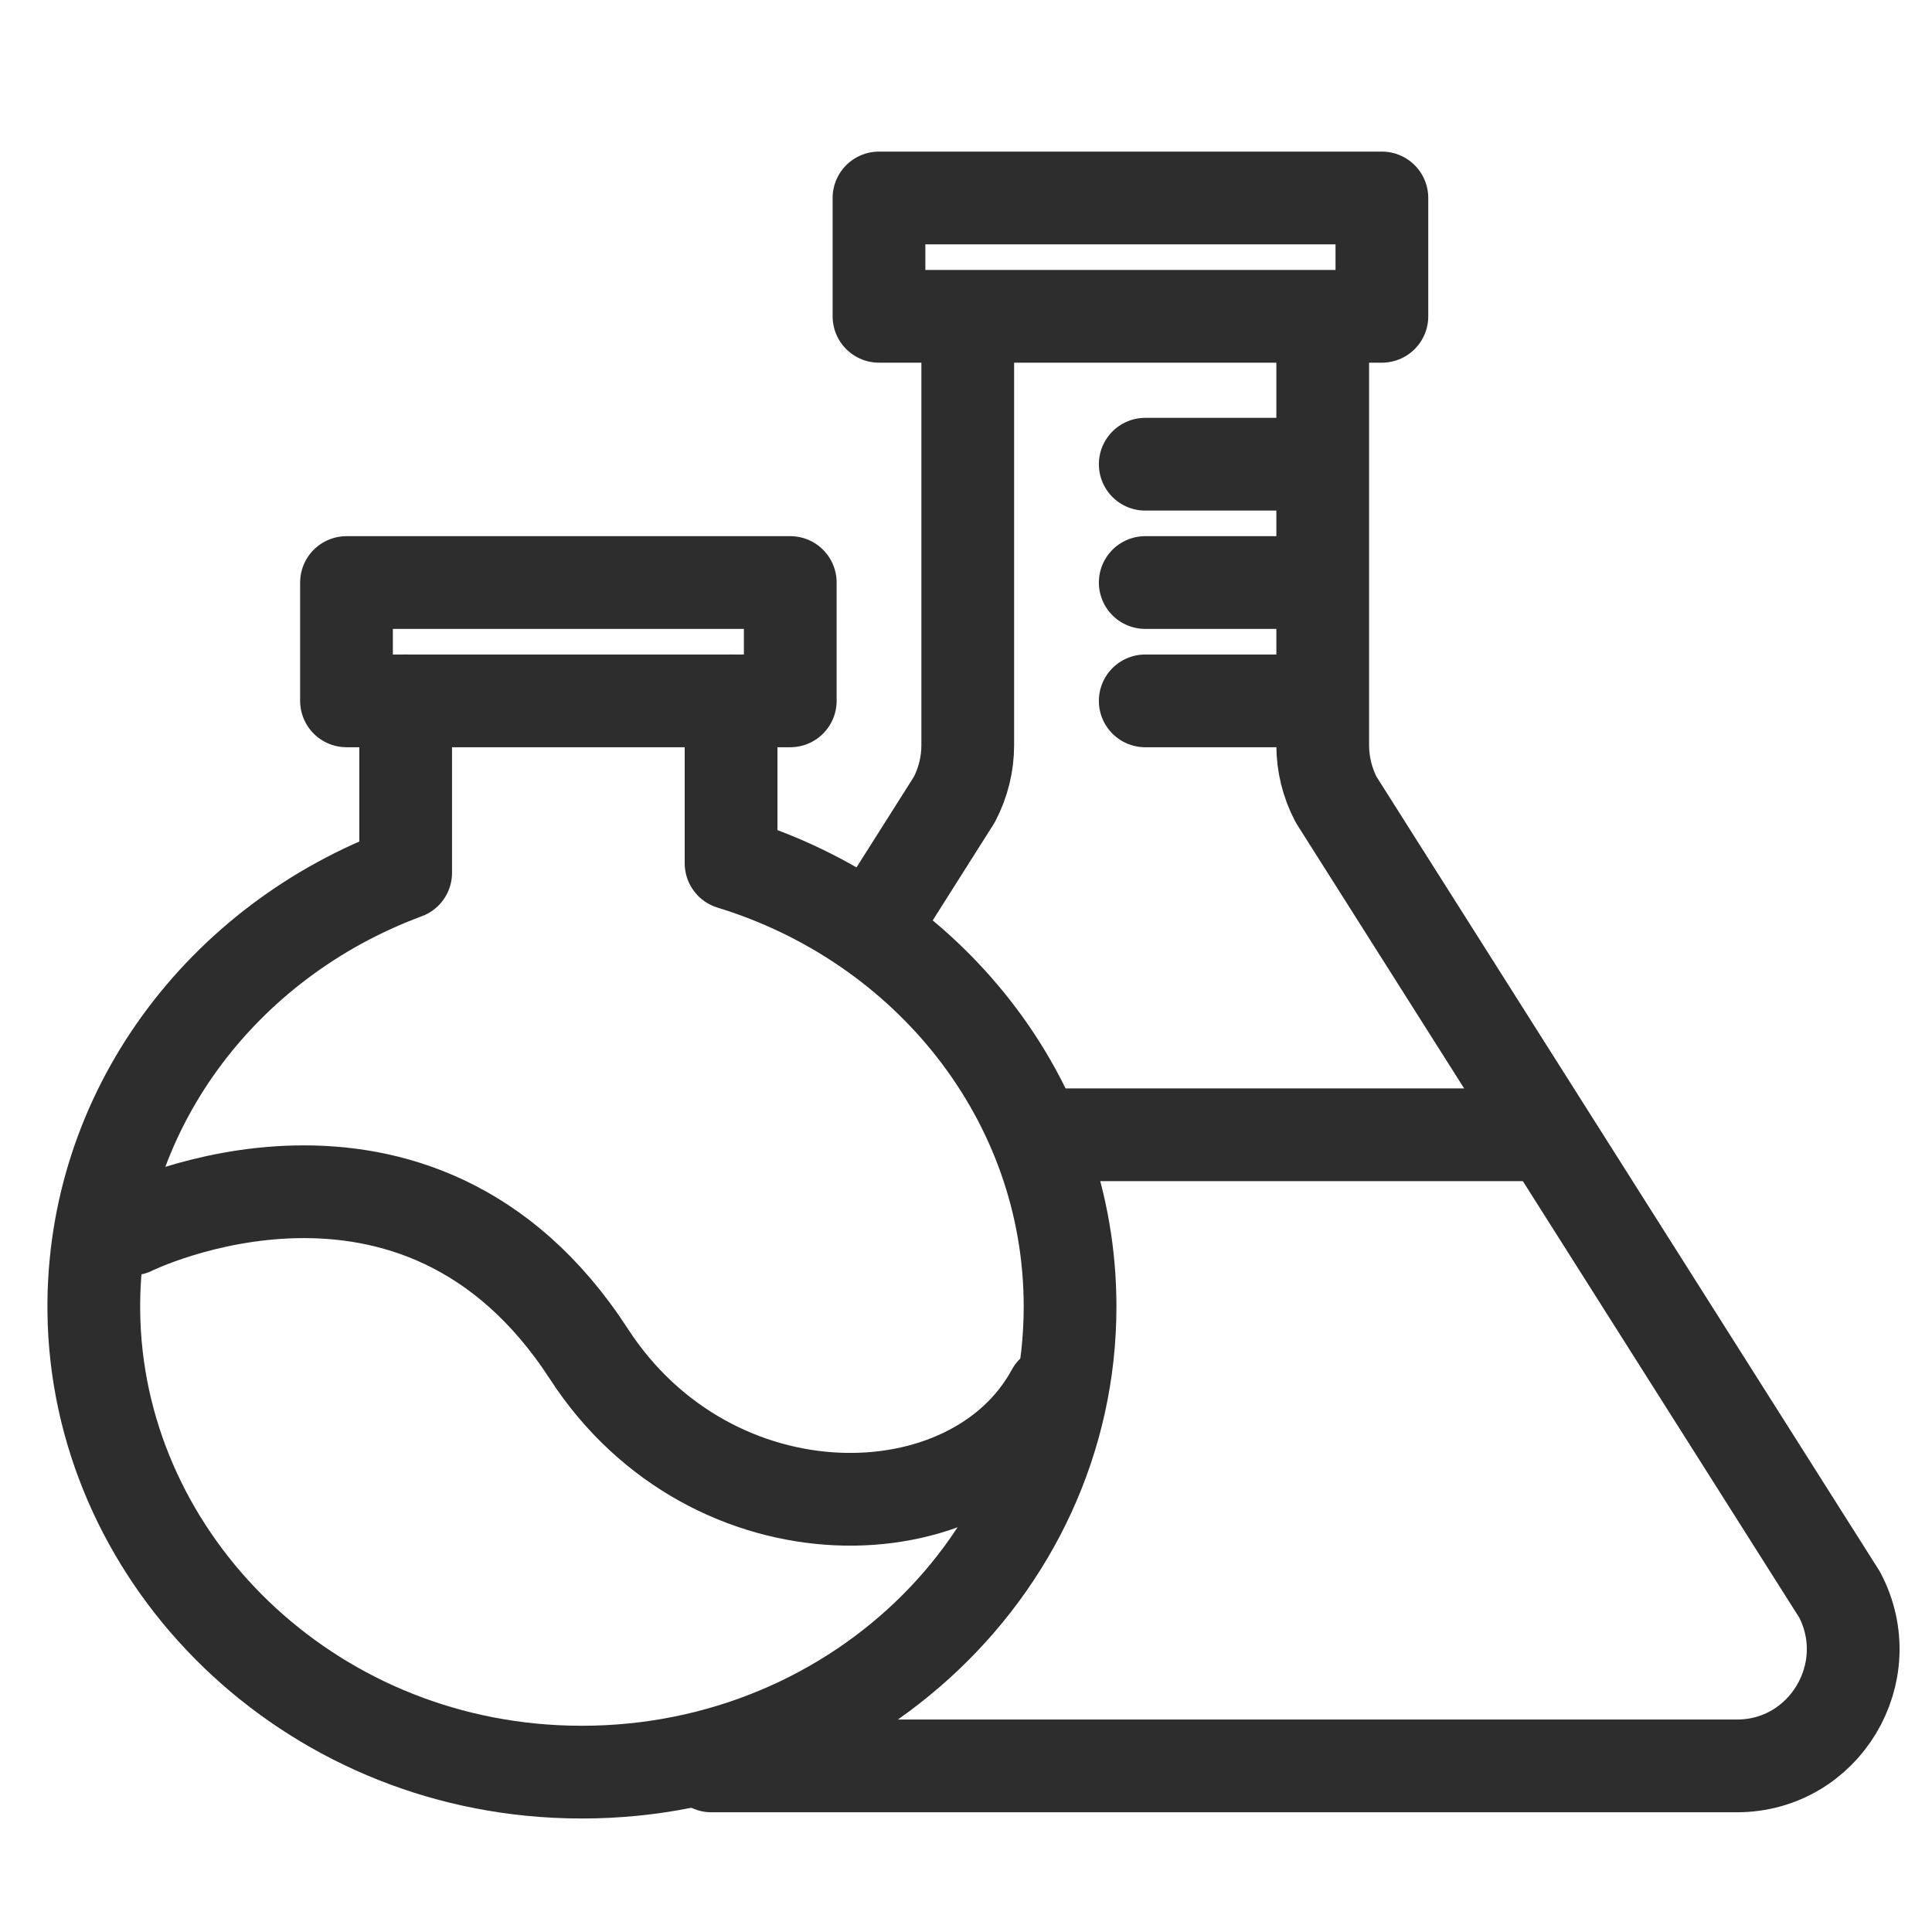 <?xml version="1.0" encoding="utf-8"?>
<!-- Generator: Adobe Illustrator 16.0.0, SVG Export Plug-In . SVG Version: 6.00 Build 0)  -->
<!DOCTYPE svg PUBLIC "-//W3C//DTD SVG 1.1//EN" "http://www.w3.org/Graphics/SVG/1.1/DTD/svg11.dtd">
<svg version="1.1" id="icon" xmlns="http://www.w3.org/2000/svg" xmlns:xlink="http://www.w3.org/1999/xlink" x="0px" y="0px"
	 width="75px" height="75px" viewBox="0 0 75 75" enable-background="new 0 0 75 75" xml:space="preserve">
<g>
	<g>
		
			<path fill="none" stroke="#2D2D2D" stroke-width="3.6" stroke-linecap="round" stroke-linejoin="round" stroke-miterlimit="10" d="
			M27.614,68.552h39.813c3.393,0,5.568-3.624,3.99-6.641L51.867,31.038c-0.34-0.65-0.519-1.375-0.519-2.109V13.427"/>
		
			<path fill="none" stroke="#2D2D2D" stroke-width="3.6" stroke-linecap="round" stroke-linejoin="round" stroke-miterlimit="10" d="
			M37.568,13.427v15.501c0,0.734-0.18,1.458-0.52,2.109l-3.086,4.875"/>
		
			<rect x="34.122" y="7.685" fill="none" stroke="#2D2D2D" stroke-width="3.6" stroke-linecap="round" stroke-linejoin="round" stroke-miterlimit="10" width="19.523" height="4.594"/>
		<g>
			
				<path fill="none" stroke="#2D2D2D" stroke-width="3.6" stroke-linecap="round" stroke-linejoin="round" stroke-miterlimit="10" d="
				M5.116,47.71c0,0,11.057-5.465,17.743,4.847c4.78,7.369,14.915,7.162,18,1.475"/>
			
				<rect x="13.451" y="22.614" fill="none" stroke="#2D2D2D" stroke-width="3.6" stroke-linecap="round" stroke-linejoin="round" stroke-miterlimit="10" width="17.227" height="4.593"/>
			
				<path fill="none" stroke="#2D2D2D" stroke-width="3.6" stroke-linecap="round" stroke-linejoin="round" stroke-miterlimit="10" d="
				M15.748,27.208v6.673C8.61,36.522,3.559,43.15,3.642,50.909c0.1,9.351,7.877,17.353,17.917,17.859
				c10.934,0.553,19.981-7.74,19.981-18.048c0-8.055-5.528-14.873-13.16-17.208v-6.305"/>
		</g>
		
			<line fill="none" stroke="#2D2D2D" stroke-width="3.6" stroke-linecap="round" stroke-linejoin="round" stroke-miterlimit="10" x1="44.458" y1="18.021" x2="50.2" y2="18.021"/>
		
			<line fill="none" stroke="#2D2D2D" stroke-width="3.6" stroke-linecap="round" stroke-linejoin="round" stroke-miterlimit="10" x1="44.458" y1="22.614" x2="50.2" y2="22.614"/>
		
			<line fill="none" stroke="#2D2D2D" stroke-width="3.6" stroke-linecap="round" stroke-linejoin="round" stroke-miterlimit="10" x1="44.458" y1="27.208" x2="50.2" y2="27.208"/>
		
			<line fill="none" stroke="#2D2D2D" stroke-width="3.6" stroke-linecap="round" stroke-linejoin="round" stroke-miterlimit="10" x1="40.247" y1="44.052" x2="59.771" y2="44.052"/>
	</g>
</g>
</svg>
